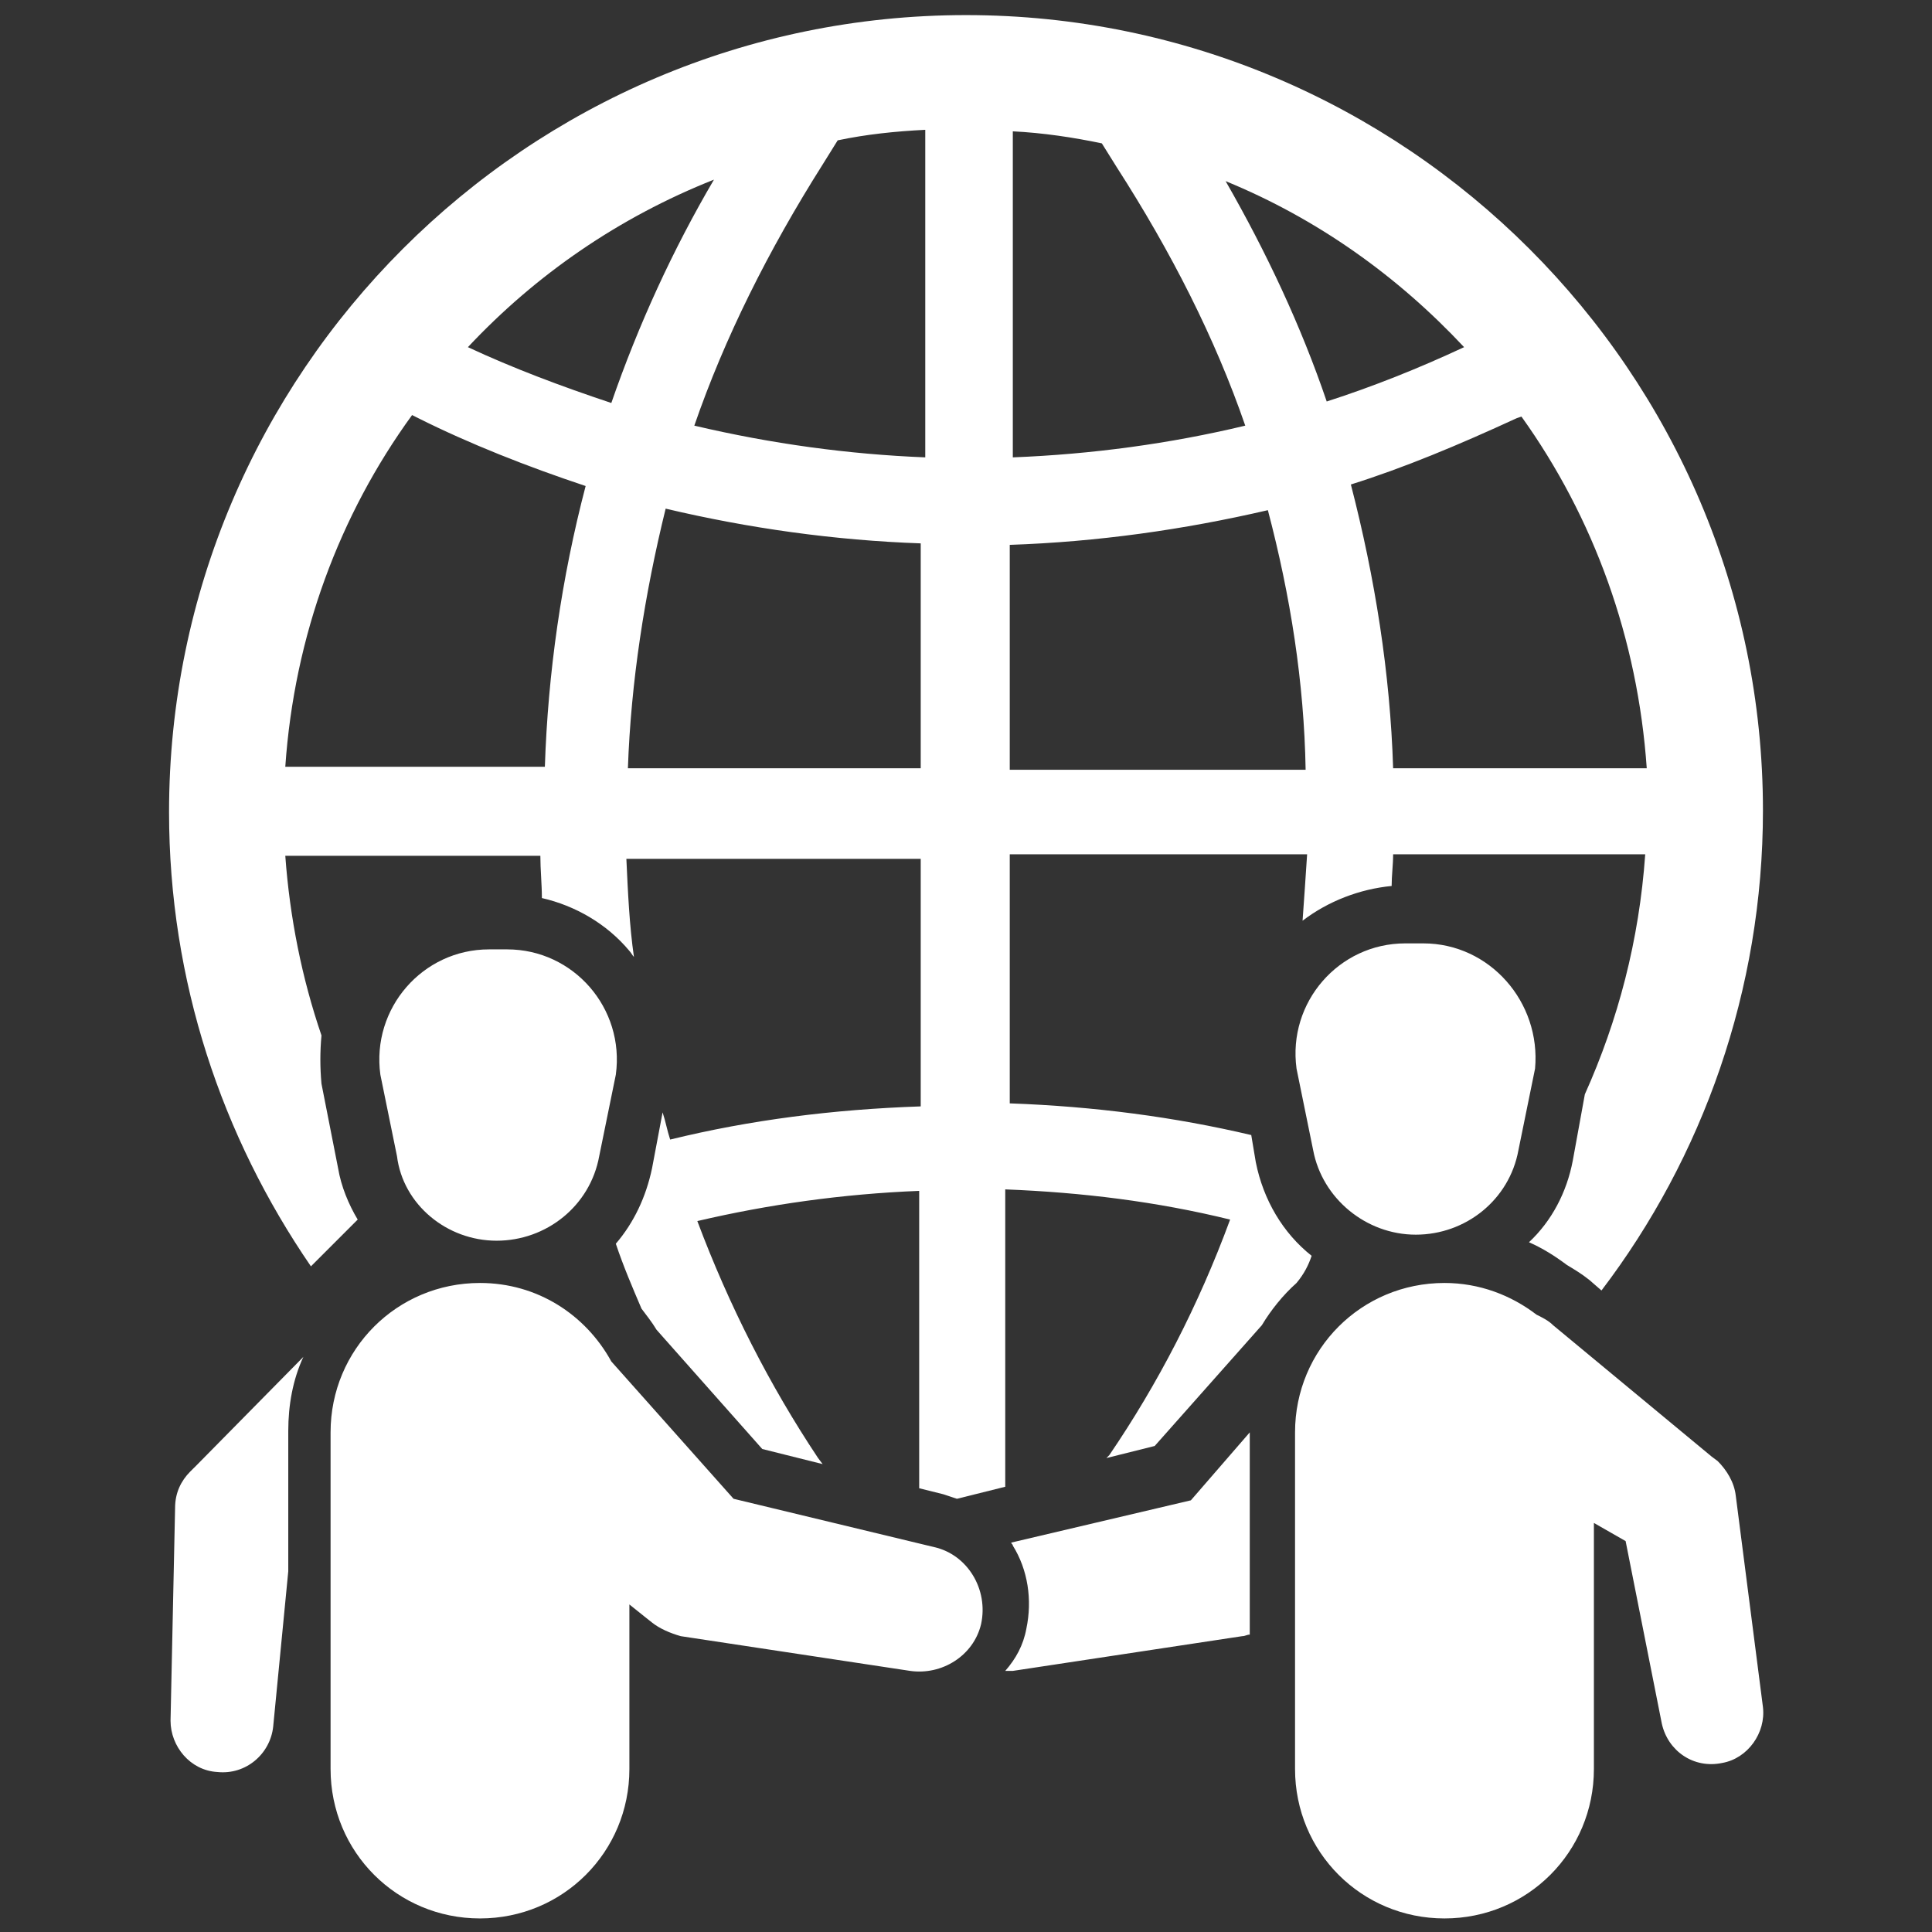 <svg width="48" height="48" viewBox="0 0 48 48" fill="none" xmlns="http://www.w3.org/2000/svg">
<rect x="0" y="0" width="48" height="48" fill="#333333" stroke="none"/>
<path d="M23.212 38.438L18.225 37.237L15.188 33.825C14.55 32.663 13.35 31.875 11.925 31.875C9.863 31.875 8.213 33.525 8.213 35.587V43.95C8.213 46.013 9.863 47.663 11.925 47.663C13.988 47.663 15.637 46.013 15.637 43.95V39.862L16.012 40.163L16.2 40.312C16.387 40.462 16.65 40.575 16.913 40.65L22.613 41.513C23.4 41.625 24.188 41.138 24.375 40.35C24.562 39.487 24.038 38.625 23.212 38.438ZM4.725 36.562C4.5 36.788 4.35 37.087 4.35 37.462L4.237 42.75C4.237 43.388 4.725 43.987 5.4 44.025C6.112 44.1 6.713 43.575 6.787 42.9L7.162 39.038V35.55C7.162 34.913 7.275 34.275 7.537 33.712L4.875 36.413L4.725 36.562ZM12.338 30.825C13.575 30.825 14.662 29.962 14.887 28.725L15.3 26.7C15.525 25.05 14.25 23.587 12.6 23.587H12.375H12.15C10.5 23.587 9.225 25.05 9.45 26.7L9.863 28.725C10.012 29.925 11.1 30.825 12.338 30.825ZM43.125 37.163C43.087 36.825 42.9 36.525 42.675 36.3L42.525 36.188L38.587 32.925C38.475 32.812 38.325 32.737 38.175 32.663C37.538 32.175 36.75 31.875 35.888 31.875C33.825 31.875 32.175 33.525 32.175 35.587V43.95C32.175 46.013 33.825 47.663 35.888 47.663C37.95 47.663 39.6 46.013 39.6 43.95V37.837L40.388 38.288L41.288 42.825C41.438 43.5 42.075 43.95 42.788 43.8C43.425 43.688 43.875 43.05 43.8 42.413L43.125 37.163ZM25.125 38.325C25.125 38.362 25.163 38.362 25.163 38.4C25.538 39 25.65 39.75 25.5 40.462C25.425 40.875 25.238 41.212 24.975 41.513C25.05 41.513 25.087 41.513 25.163 41.513L30.863 40.65C30.938 40.65 30.975 40.612 31.05 40.612V35.587L29.587 37.275L25.125 38.325ZM35.362 23.438H35.138H34.913C33.263 23.438 31.988 24.9 32.212 26.55L32.625 28.575C32.85 29.775 33.938 30.675 35.175 30.675C36.413 30.675 37.5 29.812 37.725 28.575L38.138 26.55C38.288 24.9 37.013 23.438 35.362 23.438Z" fill="white"/>
<path d="M32.587 31.2C31.875 30.637 31.387 29.812 31.2 28.875L31.087 28.2C29.175 27.75 27.188 27.488 25.087 27.413V21.225H32.475C32.438 21.788 32.4 22.35 32.362 22.875C33 22.387 33.788 22.087 34.575 22.012C34.575 21.75 34.612 21.488 34.612 21.225H40.875C40.725 23.363 40.2 25.35 39.375 27.188L39.075 28.837C38.925 29.625 38.55 30.337 37.987 30.863C38.325 31.012 38.625 31.2 38.925 31.425C39.112 31.538 39.3 31.65 39.487 31.8L39.788 32.062C42.3 28.762 43.8 24.6 43.8 20.137C43.8 9.262 34.913 0.375 24 0.375C13.088 0.375 4.2 9.262 4.2 20.175C4.2 24.375 5.513 28.238 7.725 31.462L8.887 30.3C8.662 29.925 8.475 29.475 8.4 29.025L7.987 26.925C7.95 26.512 7.95 26.137 7.987 25.725C7.5 24.3 7.2 22.8 7.088 21.262H13.425C13.425 21.6 13.463 21.975 13.463 22.312C14.287 22.5 15.075 22.95 15.637 23.625C15.675 23.663 15.713 23.738 15.75 23.775C15.637 22.988 15.6 22.163 15.562 21.337H22.875V27.488C20.7 27.562 18.637 27.825 16.65 28.312C16.575 28.087 16.538 27.863 16.462 27.637L16.2 29.025C16.05 29.738 15.75 30.375 15.3 30.9C15.488 31.462 15.713 31.988 15.938 32.513C16.05 32.663 16.2 32.85 16.312 33.038L18.938 36L20.438 36.375L20.325 36.225C19.125 34.425 18.113 32.438 17.325 30.337C19.087 29.925 20.925 29.663 22.837 29.587V36.975L23.438 37.125C23.55 37.163 23.663 37.2 23.775 37.237L24.975 36.938V29.55C26.887 29.625 28.725 29.85 30.562 30.3C29.775 32.438 28.762 34.388 27.562 36.15L27.488 36.225L28.688 35.925L31.35 32.925C31.575 32.55 31.875 32.175 32.212 31.875C32.4 31.65 32.513 31.425 32.587 31.2ZM37.8 10.35C39.6 12.863 40.688 15.863 40.913 19.087H34.612C34.538 16.725 34.163 14.363 33.562 12.037C34.875 11.625 36.225 11.062 37.688 10.387L37.8 10.35ZM36.375 8.625C35.25 9.15 34.125 9.6 32.962 9.975C32.325 8.1 31.462 6.263 30.45 4.5C32.737 5.438 34.725 6.862 36.375 8.625ZM25.163 3.263C25.913 3.3 26.663 3.413 27.375 3.562L27.75 4.162C29.1 6.263 30.188 8.4 30.938 10.575C29.062 11.025 27.113 11.287 25.163 11.363V3.263ZM25.087 13.537C27.262 13.463 29.4 13.162 31.5 12.675C32.062 14.812 32.4 16.95 32.438 19.125H25.087V13.537ZM13.537 19.05H7.088C7.312 15.787 8.438 12.787 10.238 10.312L10.387 10.387C11.662 11.025 13.088 11.588 14.55 12.075C13.95 14.363 13.613 16.725 13.537 19.05ZM15.188 10.012C13.95 9.6 12.75 9.15 11.625 8.625C13.312 6.825 15.375 5.4 17.738 4.463C16.725 6.188 15.863 8.062 15.188 10.012ZM22.875 19.087H15.6C15.675 16.95 16.012 14.775 16.538 12.637C18.6 13.125 20.738 13.425 22.875 13.5V19.087ZM22.988 11.363C21.075 11.287 19.163 11.025 17.25 10.575C18 8.4 19.087 6.225 20.438 4.088L20.812 3.487C21.525 3.337 22.238 3.263 22.988 3.225V11.363Z" fill="white"/>
</svg>
